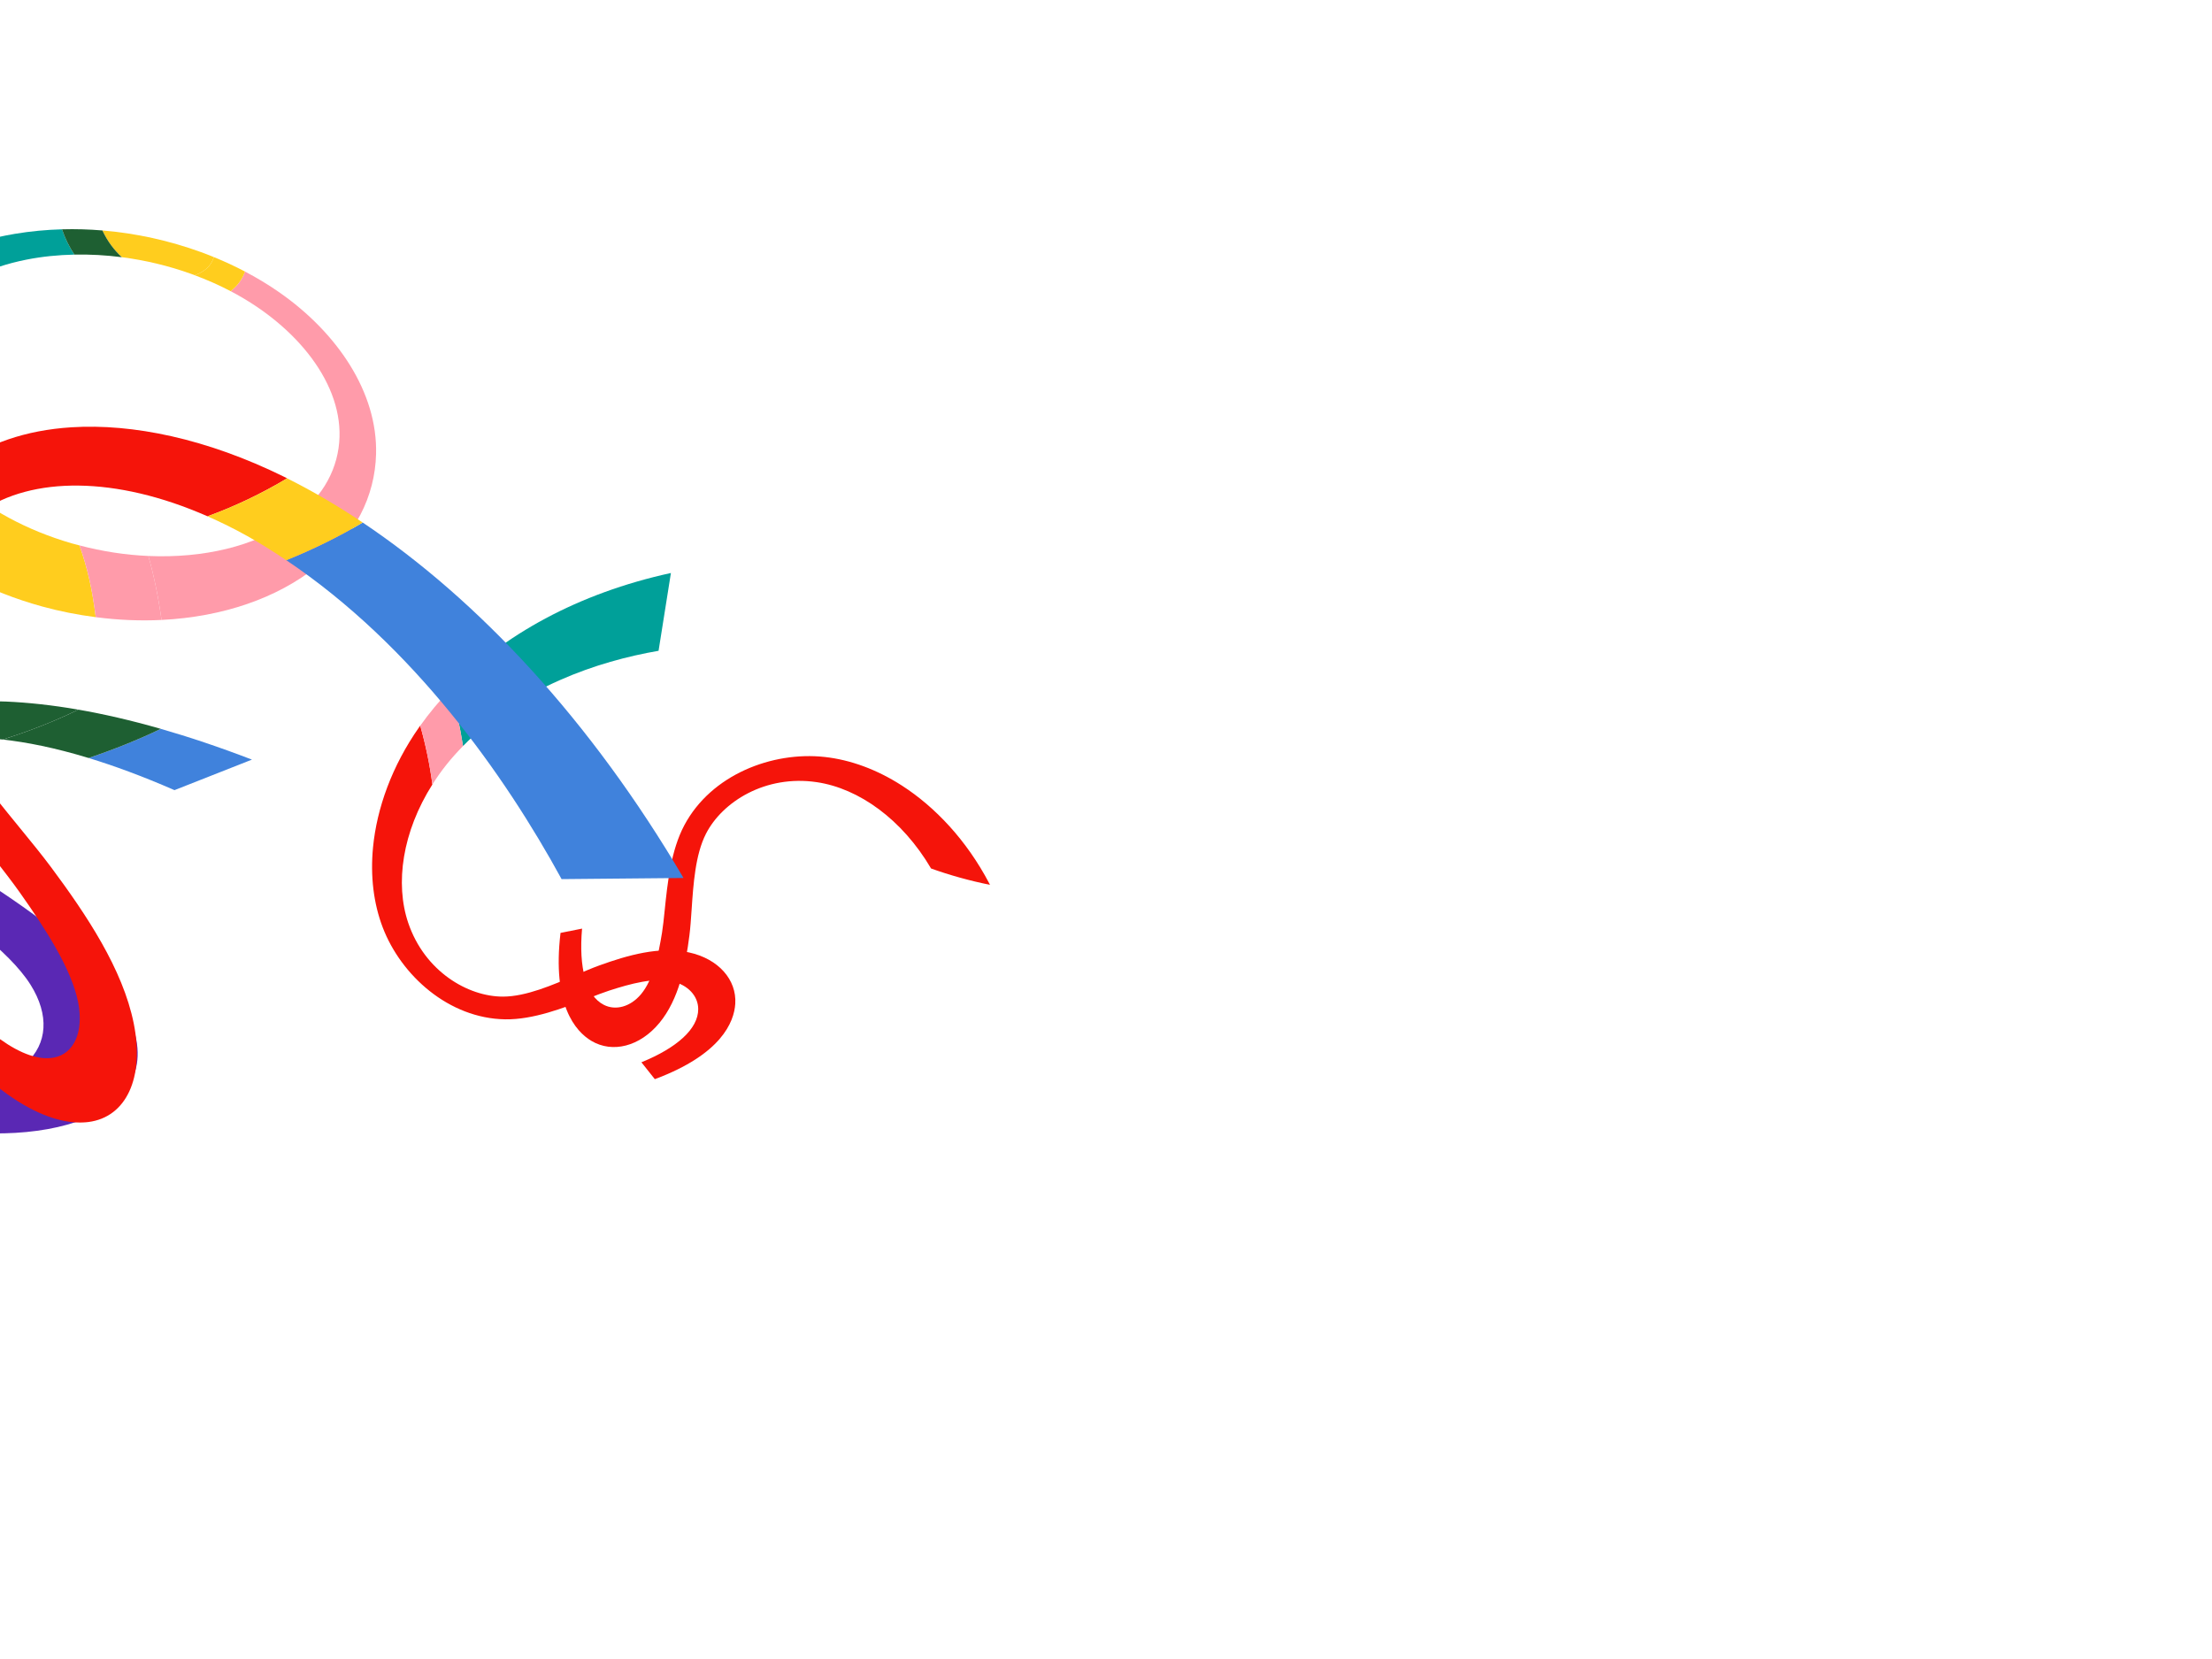 <?xml version="1.0" encoding="UTF-8"?><svg id="a" xmlns="http://www.w3.org/2000/svg" width="1920" height="1440" xmlns:xlink="http://www.w3.org/1999/xlink" viewBox="0 0 1920 1440"><defs><style>.c{fill:none;}.c,.d,.e,.f,.g,.h,.i,.j{stroke-width:0px;}.d{fill:#4082dc;}.e{fill:#ff9baa;}.f{fill:#ffcd1e;}.g{fill:#5a28b4;}.h{fill:#f5140a;}.i{fill:#1e5f32;}.k{clip-path:url(#b);}.j{fill:#00a099;}</style><clipPath id="b"><rect class="c" width="1920" height="1440"/></clipPath></defs><g class="k"><path class="h" d="M858.59,766.63c-19.675-37.381-46.887-66.189-75.745-84.761-21.602-13.901-44.553-22.365-67.086-24.832-45.254-4.954-98.313,15.214-121.755,59.236-11.718,22.006-14.681,50.778-17.028,73.58-.78,7.575-1.469,14.261-2.338,19.626-3.223,19.903-7.802,41.042-18.254,53.508-9.137,10.897-21.984,14.461-32.27,9.204-15.549-7.945-21.868-32.386-18.891-66.167l-18.693,3.726c-7.391,62.221,12.863,85.429,26.804,93.73,18.31,10.894,42.097,4.944,59.087-15.665,16.927-20.536,22.6-49.522,25.983-75.886.851-6.622,1.374-14.385,1.916-22.411,1.494-22.166,3.218-47.743,12.428-65.786,14.171-27.758,51.594-51.443,96.268-44.804,36.433,5.412,74.032,32.198,99.132,74.911,16.162,5.797,33.353,10.596,51.14,14.198-.243-.468-.452-.942-.697-1.407Z"/><path class="f" d="M68.984,473.406c-2.29-.604-4.599-1.152-6.878-1.814-39.322-11.44-72.722-29.932-97.77-52.388-12.683-11.371-22.874-23.621-30.662-36.248-5.426-1.364-10.97-2.526-16.7-3.309-17.069-2.332-34.683-2.288-52.497-.304,16.928,62.913,78.526,121.322,172.219,147.113,15.412,4.244,30.949,7.243,46.404,9.247-1.396-11.112-3.113-21.922-5.469-32.389-2.383-10.589-5.324-20.525-8.645-29.907Z"/><path class="e" d="M200.23,252.753c57.791,30.278,98.521,81.325,94.192,131.354-2.286,26.449-16.642,50.486-43.23,68.779-30.512,20.993-74.004,31.793-122.406,29.694,4.841,17.064,8.648,35.549,11.427,55.533,53.659-2.696,100.271-19.106,134.104-45.889,34.196-27.068,51.129-61.427,52.106-98.053,1.432-53.671-33.745-105.321-83.797-140.297-9.318-6.511-19.348-12.59-29.969-18.176-1.165,3.316-2.806,6.536-5.089,9.594-2.023,2.709-4.498,5.195-7.338,7.458Z"/><path class="f" d="M88.885,200.028c4.547,9.749,10.485,17.353,16.886,23.223,20.274,2.629,40.58,7.459,59.945,14.408,1.135.407,2.241.84,3.362,1.258,5.119-1.857,9.379-4.555,12.313-7.97,1.983-2.308,3.343-4.943,4.226-7.8-3.602-1.464-7.25-2.894-10.981-4.254-27.71-10.1-56.798-16.457-85.752-18.865Z"/><path class="j" d="M13.016,202.95c-43.601,7.298-82.305,24.212-110.922,50.849-12.97,12.074-22.975,25.518-30.043,39.981,18.199-1.581,35.535-2.007,51.81-1.398,4.176-9.274,9.998-18.039,17.657-26.11,19.43-20.481,47.923-34.277,81.551-40.937,13.459-2.665,27.437-4.053,41.515-4.344-4.34-6.511-8.016-13.812-10.767-21.951-13.609.382-27.275,1.646-40.802,3.911Z"/><path class="e" d="M68.984,473.406c3.321,9.382,6.262,19.318,8.645,29.907,2.356,10.467,4.074,21.276,5.469,32.389,19.405,2.517,38.546,3.345,57.113,2.412-2.779-19.984-6.586-38.47-11.427-55.533-19.714-.855-39.868-3.915-59.801-9.175Z"/><path class="f" d="M169.079,238.916c11.013,4.108,21.428,8.743,31.151,13.837,2.841-2.263,5.315-4.75,7.338-7.458,2.282-3.058,3.923-6.278,5.089-9.594-8.579-4.512-17.596-8.715-27.038-12.554-.883,2.857-2.242,5.492-4.226,7.8-2.935,3.414-7.195,6.113-12.313,7.97Z"/><path class="i" d="M105.771,223.25c-6.401-5.87-12.339-13.474-16.886-23.223-11.645-.969-23.368-1.317-35.068-.988,2.751,8.139,6.427,15.44,10.767,21.951,13.637-.281,27.463.48,41.187,2.26Z"/><path class="h" d="M363.858,631.123c-23.822,33.946-36.776,70.63-40.053,104.161-2.452,25.1.449,48.938,8.4,69.723,15.969,41.742,57.377,79.034,106.335,79.764,24.473.364,50.929-9.952,71.894-18.128,6.965-2.716,13.113-5.113,18.188-6.76,18.826-6.111,39.341-11.592,54.915-8.055,13.614,3.093,22.488,12.713,22.51,24.054.035,17.142-18.476,33.621-49.312,46.171l11.637,14.653c57.653-21.449,68.837-49.546,69.835-65.443,1.303-20.876-14.562-38.981-40.179-44.575-25.525-5.573-53.383,2.473-77.924,11.342-6.165,2.227-13.178,5.251-20.43,8.377-20.028,8.636-43.137,18.601-63.025,18.649-30.596.073-68.064-21.987-82.301-63.978-11.613-34.244-5.082-79.093,20.963-120.168-2.185-16.714-5.705-33.88-10.536-51.028-.3.422-.62.817-.916,1.24Z"/><path class="j" d="M571.628,564.883l10.726-67.524c-80.816,17.631-145.936,54.033-191.09,100.749,4.553,16.539,8.07,33.122,10.622,49.465,49.788-51.111,117.054-73.611,169.742-82.69Z"/><path class="e" d="M375.31,680.911c3.734-5.888,7.831-11.725,12.366-17.398,4.482-5.607,9.251-10.85,14.21-15.94-2.552-16.343-6.069-32.926-10.622-49.465-9.844,10.185-18.684,20.792-26.49,31.775,4.831,17.148,8.35,34.314,10.536,51.028Z"/><path class="d" d="M76.913,657.935c21.898,6.676,46.633,15.717,74.532,27.899l67.243-26.495c-28.713-11.049-55.01-19.789-79.092-26.703-19.603,9.444-40.68,17.894-62.683,25.3Z"/><path class="i" d="M-76.02,646.639c12.334-3.844,38.049-9.158,78.335-4.724,23.363-7.324,45.555-16.056,65.74-25.954-92.515-16.119-148.935-2.127-171.699,5.945-30.328,10.759-49.508,27.763-54.14,45.838,16.301-.149,33.702-1.194,52.01-3.212,5.802-7.243,16.017-13.613,29.755-17.893Z"/><path class="g" d="M-103.654,746.789c7.83,6.077,18.165,13.229,29.409,21.014,34.463,23.852,81.831,56.638,100.883,87.146,32.514,52.075-6.704,100.265-109.787,86.693-66.769-8.797-139.801-45.227-188.013-87.906-45.349-40.145-64.833-81.004-73.572-107.787l-22.487.71c12.939,41.586,38.615,81.82,77.625,118.228,28.863,26.936,65.913,52.171,107.036,72.51,38.805,19.19,81.57,34.193,123.396,41.448,113.578,19.704,225.361-19.357,158.597-118.387-28.313-41.988-91.285-82.191-132.131-108.264-12.156-7.763-22.371-14.283-29.698-19.542-19.116-13.727-36.45-27.354-44.326-39.925-16.914.888-33.032,1.057-48.278.609,8.159,17.992,28.535,35.75,51.347,53.454Z"/><path class="i" d="M2.315,641.915c20.481,2.254,45.177,7.05,74.598,16.02,22.002-7.406,43.08-15.856,62.683-25.3-26.264-7.54-50.057-12.932-71.541-16.675-20.186,9.898-42.377,18.63-65.74,25.954Z"/><path class="h" d="M246.711,413.898c-67.371-33.209-131.623-46.349-184.623-43.024-39.82,2.5-74.062,14.31-100.159,34.414-52.583,40.507-80.422,125.924-46.733,214.505,16.813,44.206,51.346,88.757,78.651,123.983,9.06,11.688,17.049,21.996,23.137,30.603,22.562,31.89,45.319,66.939,50.902,95.861,4.878,25.276-3.475,44.093-20.677,47.632-26.046,5.364-64.243-22.704-105.275-74.198l-14.2,25.404c73.631,96.77,124.276,107.992,149.099,104.809,32.517-4.183,48.759-38.075,39.271-85.467-9.46-47.247-41.182-94.59-71.891-135.854-7.723-10.381-17.263-22.051-27.131-34.128-27.295-33.395-58.857-72.012-73.019-107.802-21.812-55.126-14.59-129.024,39.514-166.531,43.943-30.468,116.487-31.188,196.54,4.034,23.55-8.552,46.804-19.594,69.079-32.948-.838-.418-1.65-.879-2.486-1.292Z"/><path class="d" d="M487.459,763.066l105.828-.984c-80.481-136.835-178.336-241.464-278.466-308.517-21.443,12.692-43.708,23.573-66.324,32.689,110.355,74.084,189.673,186.613,238.962,276.812Z"/><path class="f" d="M180.118,448.138c11.435,5.031,23.035,10.722,34.685,17.235,11.503,6.43,22.651,13.469,33.694,20.882,22.616-9.116,44.881-19.997,66.324-32.689-21.932-14.687-43.836-27.495-65.623-38.376-22.276,13.354-45.529,24.396-69.079,32.948Z"/></g></svg>